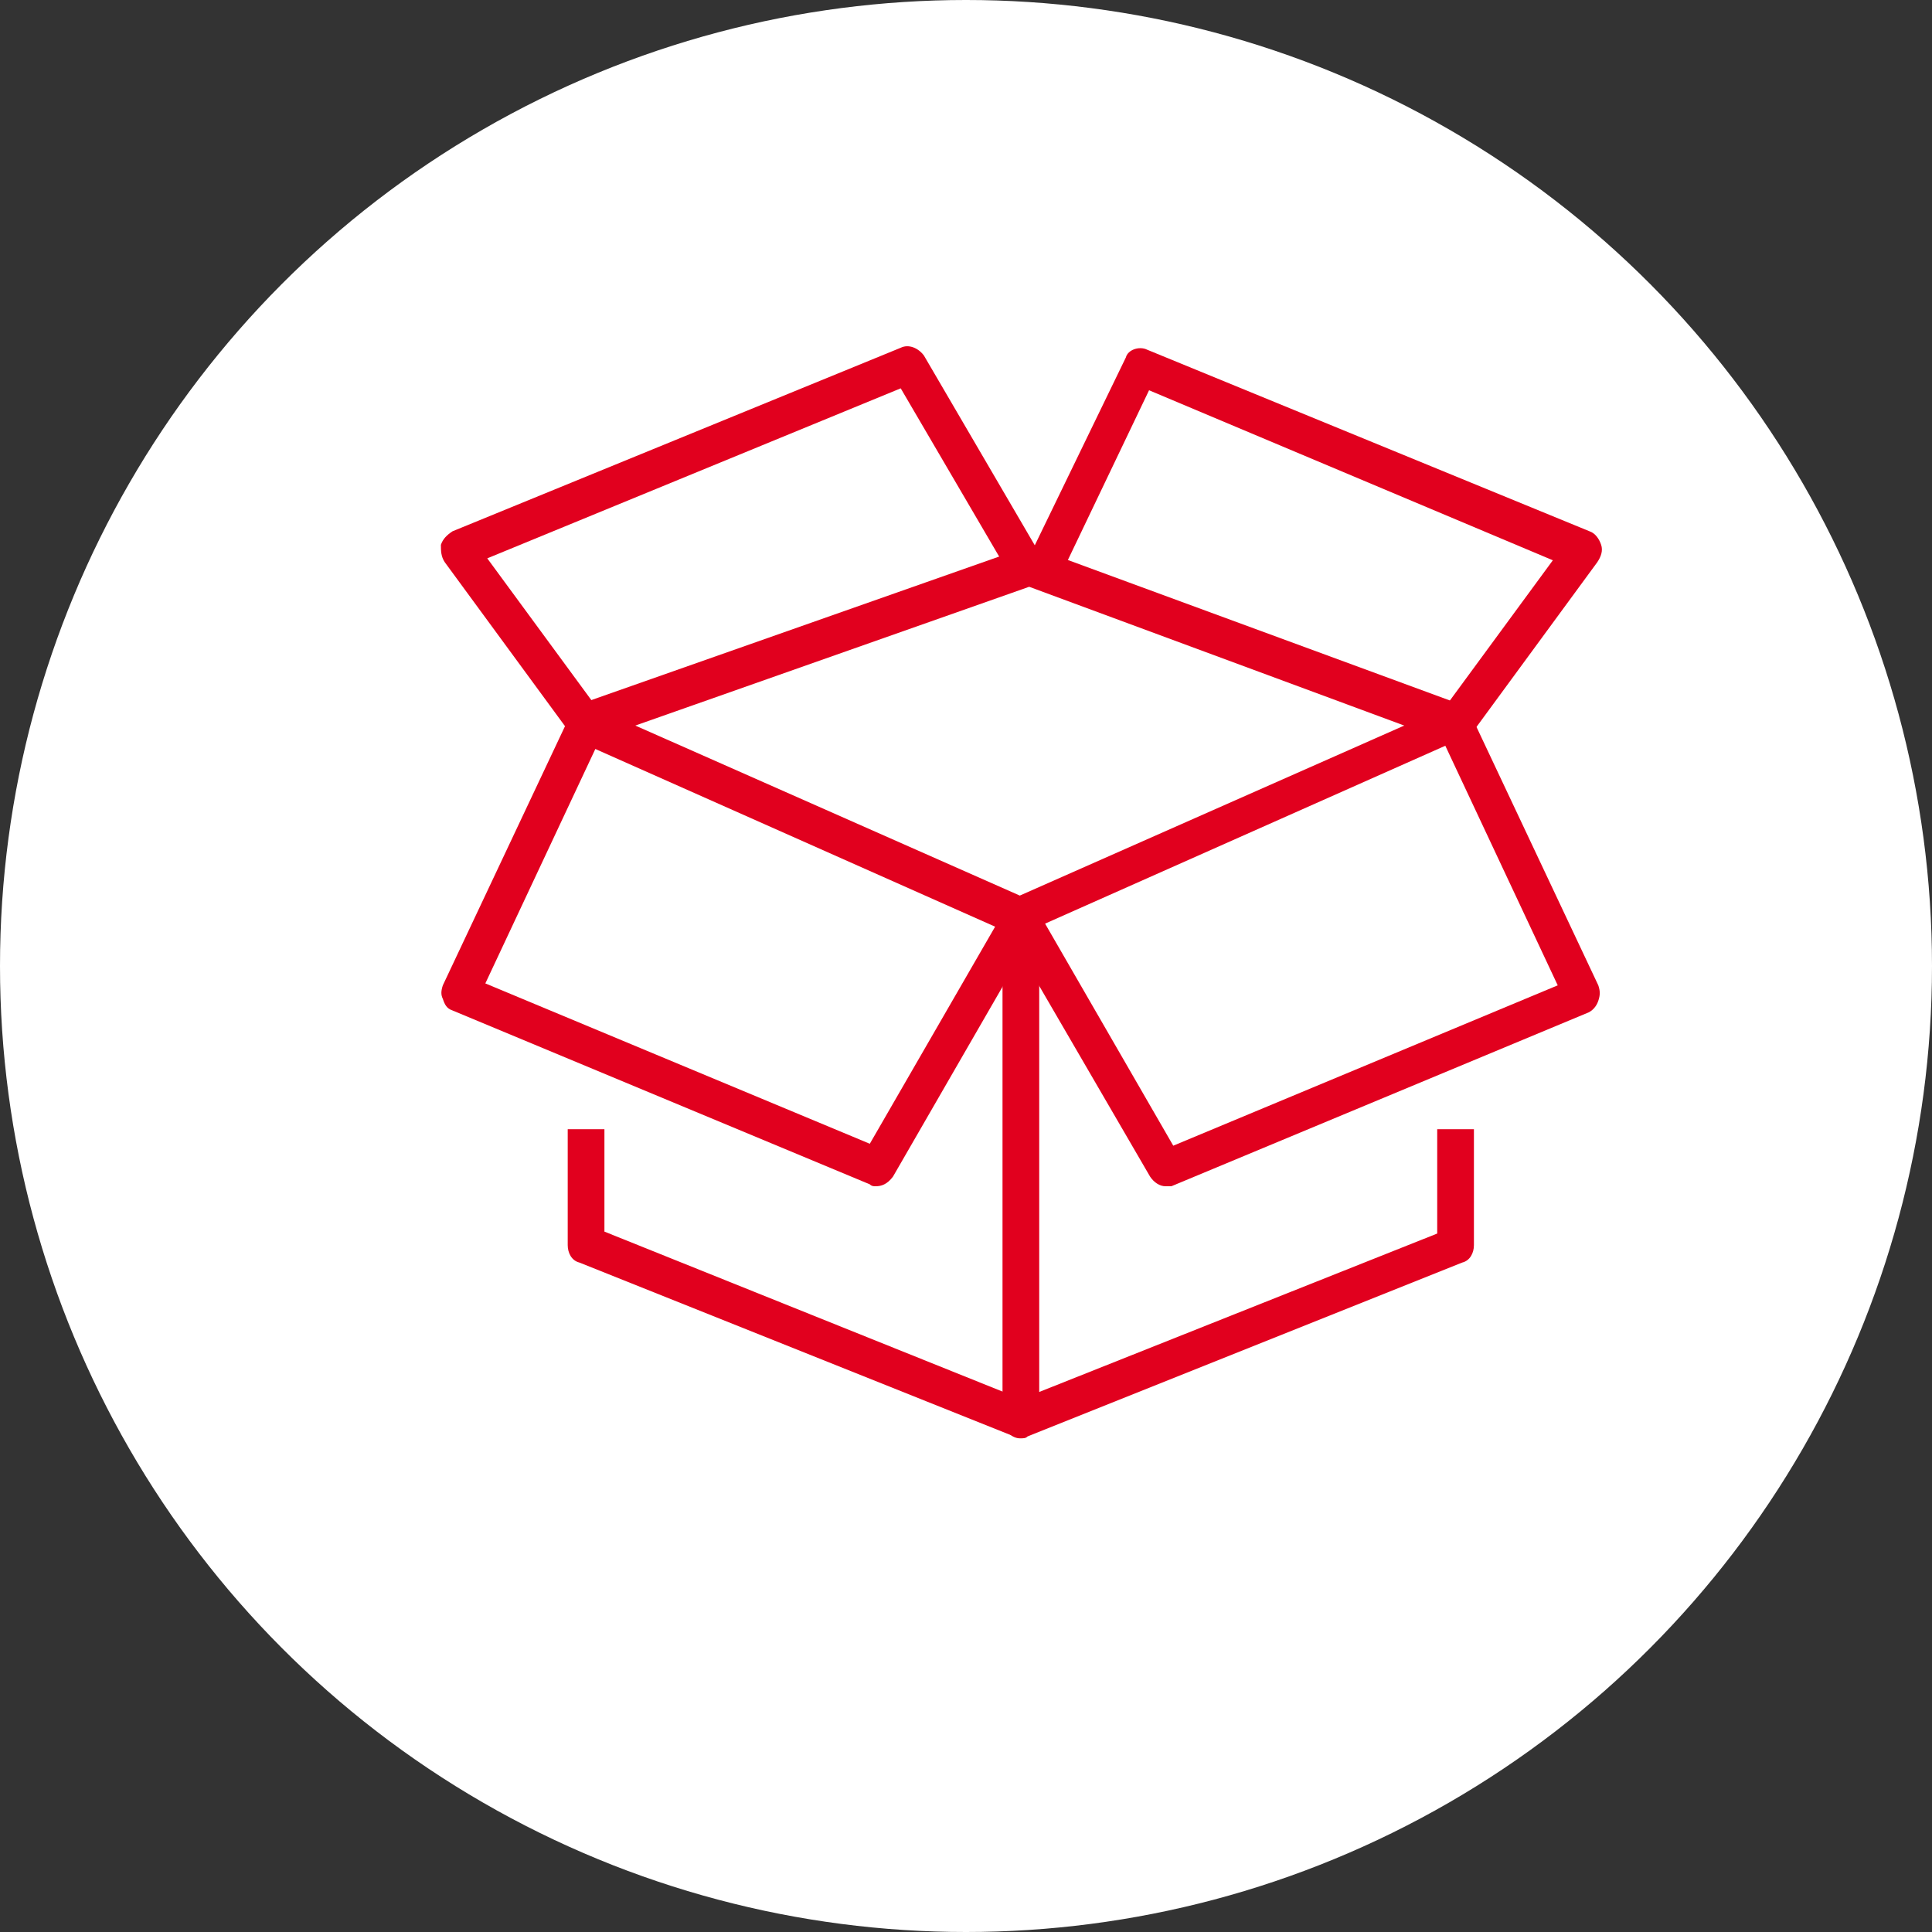 <?xml version="1.0" encoding="utf-8"?>
<!-- Generator: Adobe Illustrator 23.0.2, SVG Export Plug-In . SVG Version: 6.00 Build 0)  -->
<svg version="1.1" id="Layer_1" xmlns="http://www.w3.org/2000/svg" xmlns:xlink="http://www.w3.org/1999/xlink" x="0px" y="0px"
	 viewBox="0 0 100 100" style="enable-background:new 0 0 100 100;" xml:space="preserve">
<rect x="0" y="0" width="100" height="100" fill="#333333" stroke="none"/>
<style type="text/css">
	.st0{fill:#FFFFFF;}
	.st1{fill:#E1001E;}
</style>
<g id="Group_1730" transform="translate(-1139 -2576)">
	<circle id="Ellipse_18" class="st0" cx="1189" cy="2626" r="50"/>
	<g id="Group_1566" transform="translate(1161.821 2594)">
		<g id="Group_1565">
			<g id="Group_1558" transform="translate(6.564 40.448)">
				<path id="Path_399" class="st1" d="M23.1,15.9l-22.5-9C0.2,6.8,0,6.4,0,6V0h1.9v5.3l21.9,8.8L23.1,15.9z"/>
			</g>
			<g id="Group_1559" transform="translate(29.069 29.448)">
				<path id="Path_400" class="st1" d="M0.9,27c-0.2,0-0.4-0.1-0.5-0.2C0.1,26.6,0,26.3,0,26V0h1.9v24.6l20.6-8.2V11h1.9v6
					c0,0.4-0.2,0.8-0.6,0.9l-22.5,9C1.2,27,1.1,27,0.9,27z"/>
			</g>
			<g id="Group_1560" transform="translate(0 19.001)">
				<path id="Path_401" class="st1" d="M22.5,24.4c-0.1,0-0.2,0-0.3-0.1l-21.6-9c-0.3-0.1-0.4-0.3-0.5-0.6C0,14.5,0,14.3,0.1,14
					L6.7,0l1.7,0.9l-6.1,13l19.9,8.3l7.1-12.3l1.6,1l-7.5,13C23.1,24.3,22.8,24.4,22.5,24.4z"/>
			</g>
			<g id="Group_1561" transform="translate(29.207 19.001)">
				<path id="Path_402" class="st1" d="M8.3,24.4c-0.3,0-0.6-0.2-0.8-0.5L0,11l1.6-1l7.1,12.3l19.9-8.3l-6.1-13L24.1,0l6.6,14
					c0.1,0.3,0.1,0.5,0,0.8c-0.1,0.3-0.3,0.5-0.5,0.6l-21.6,9C8.5,24.4,8.4,24.4,8.3,24.4z"/>
			</g>
			<g id="Group_1562" transform="translate(6.564 10.255)">
				<path id="Path_403" class="st1" d="M23.4,20.2c-0.1,0-0.2,0-0.4-0.1l-22.5-10C0.1,9.9-0.1,9.3,0.1,8.7c0.1-0.2,0.3-0.4,0.5-0.5
					L23.9,0l0.6,1.9l-21,7.4l19.9,8.8l19.9-8.8l-20-7.4L23.9,0l22.3,8.2c0.5,0.2,0.8,0.8,0.5,1.3c-0.1,0.2-0.3,0.4-0.5,0.5l-22.5,10
					C23.7,20.2,23.6,20.2,23.4,20.2z"/>
			</g>
			<g id="Group_1563" transform="translate(30.554)">
				<path id="Path_404" class="st1" d="M22.7,20.1l-1.5-1.2l5.8-7.9L6.1,2.2l-4.4,9.2l-1.6-1l4.8-9.9C5,0.1,5.6-0.1,6,0.1l22.9,9.4
					c0.3,0.1,0.5,0.4,0.6,0.7c0.1,0.3,0,0.6-0.2,0.9L22.7,20.1z"/>
			</g>
			<g id="Group_1564" transform="translate(0)">
				<path id="Path_405" class="st1" d="M6.8,20.1l-6.6-9C0,10.8,0,10.5,0,10.2c0.1-0.3,0.3-0.5,0.6-0.7l23.2-9.5
					c0.4-0.2,0.9,0,1.2,0.4l5.9,10.1l-1.6,1l-5.5-9.4L2.4,10.9l5.8,7.9L6.8,20.1z"/>
			</g>
		</g>
	</g>
</g>
</svg>
